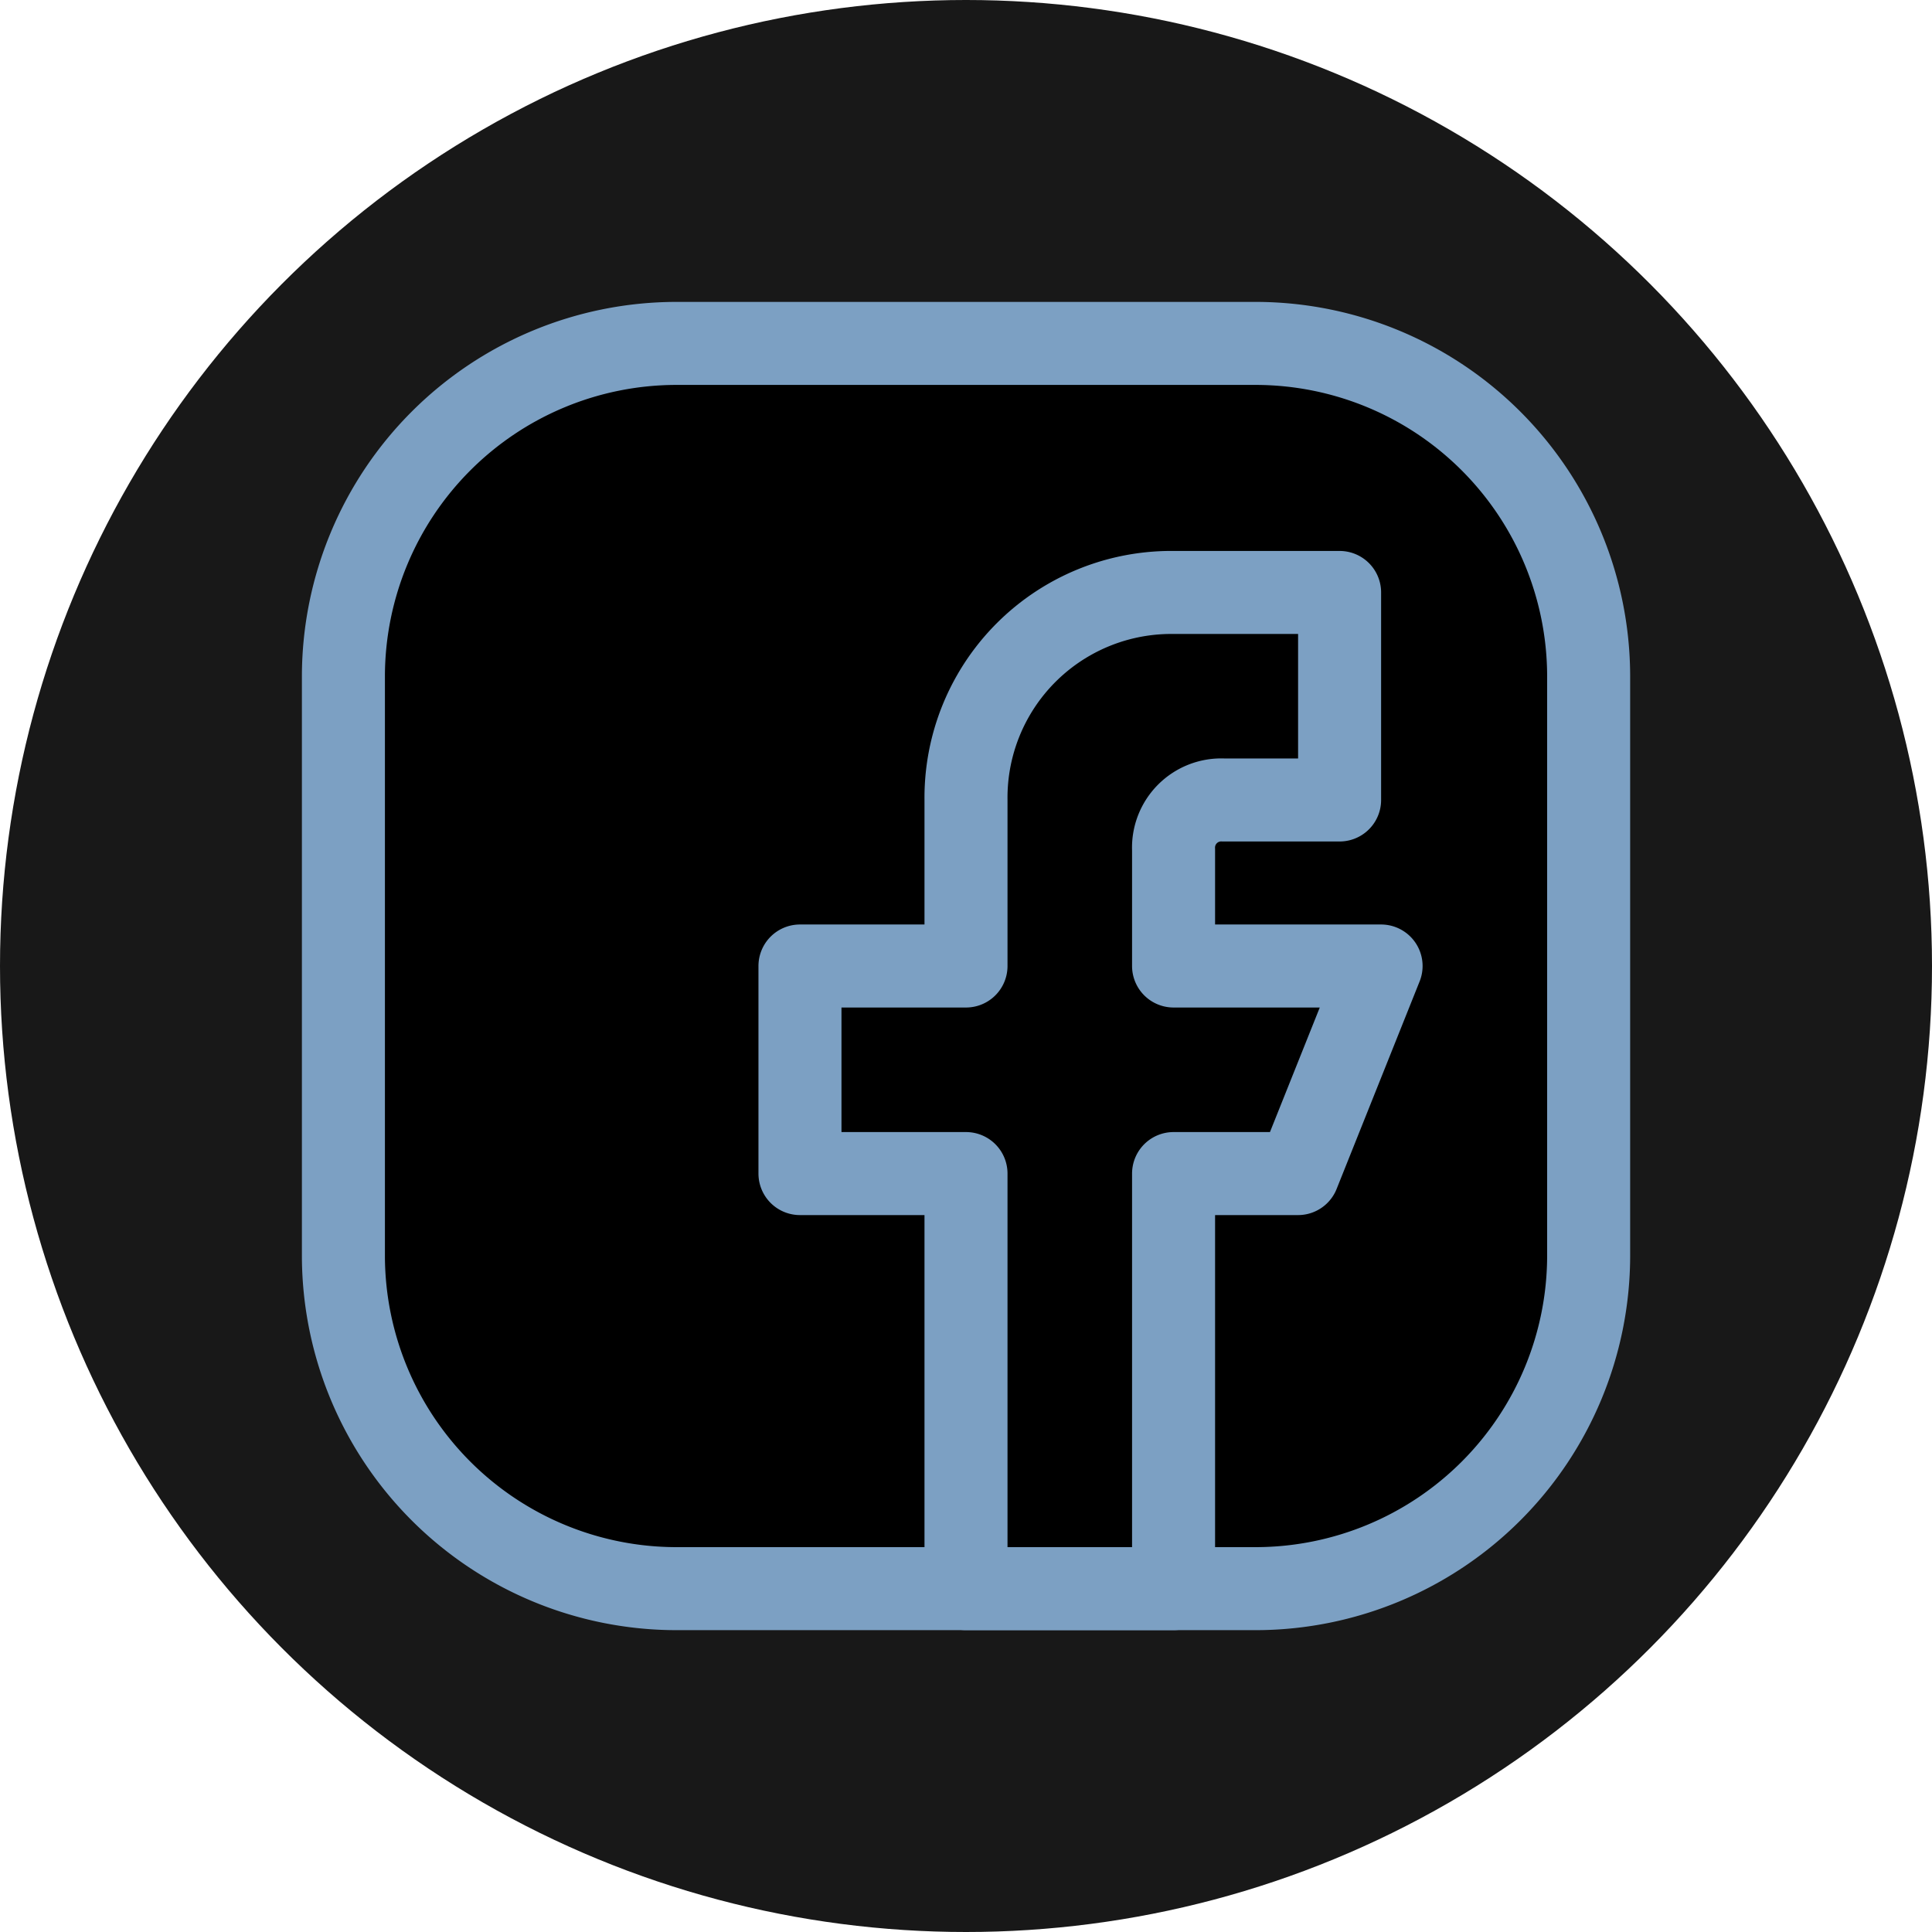 <?xml version="1.0" encoding="UTF-8" standalone="no"?>
<svg
   xmlns:dc="http://purl.org/dc/elements/1.1/"
   xmlns:cc="http://creativecommons.org/ns#"
   xmlns:rdf="http://www.w3.org/1999/02/22-rdf-syntax-ns#"
   xmlns:svg="http://www.w3.org/2000/svg"
   xmlns="http://www.w3.org/2000/svg"
   xmlns:sodipodi="http://sodipodi.sourceforge.net/DTD/sodipodi-0.dtd"
   xmlns:inkscape="http://www.inkscape.org/namespaces/inkscape"
   fill="#000000"
   width="800"
   height="800"
   viewBox="0 0 32 32"
   version="1.1"
   id="svg10"
   sodipodi:docname="Facebook-Logo-Black.svg"
   inkscape:version="0.92.5 (2060ec1f9f, 2020-04-08)">
  <defs
     id="defs14" />
  <sodipodi:namedview
     pagecolor="#ffffff"
     bordercolor="#666666"
     borderopacity="1"
     objecttolerance="10"
     gridtolerance="10"
     guidetolerance="10"
     inkscape:pageopacity="0"
     inkscape:pageshadow="2"
     inkscape:window-width="1866"
     inkscape:window-height="1016"
     id="namedview12"
     showgrid="false"
     inkscape:zoom="0.295"
     inkscape:cx="410.16949"
     inkscape:cy="400"
     inkscape:window-x="54"
     inkscape:window-y="27"
     inkscape:window-maximized="1"
     inkscape:current-layer="svg10" />
  <circle
     cx="16"
     cy="16"
     r="16"
     fill="#181818"
     id="circle2" />
  <g
     stroke="#ccac69"
     stroke-linejoin="round"
     stroke-miterlimit="10"
     stroke-width="1.375"
     id="g8"
     style="fill:#000000;fill-opacity:1;stroke:#7ca0c3;stroke-opacity:1">
    <path
       d="M20.813 26.313h-9.625a5.52 5.52 0 0 1-5.5-5.5v-9.625a5.52 5.52 0 0 1 5.5-5.5h9.625a5.52 5.52 0 0 1 5.5 5.5v9.625a5.52 5.52 0 0 1-5.5 5.5z"
       id="path4"
       style="fill:#000000;fill-opacity:1;stroke:#7ca0c3;stroke-opacity:1" />
    <path
       d="M22.875 16h-3.437v-1.925a.79.79 0 0 1 .825-.825h1.925V9.813h-2.75 0A3.4 3.4 0 0 0 16 13.25h0V16h-2.75v3.438H16v6.875h3.438v-6.875H21.5z"
       id="path6"
       style="fill:#000000;fill-opacity:1;stroke:#7ca0c3;stroke-opacity:1" />
  </g>
</svg>
